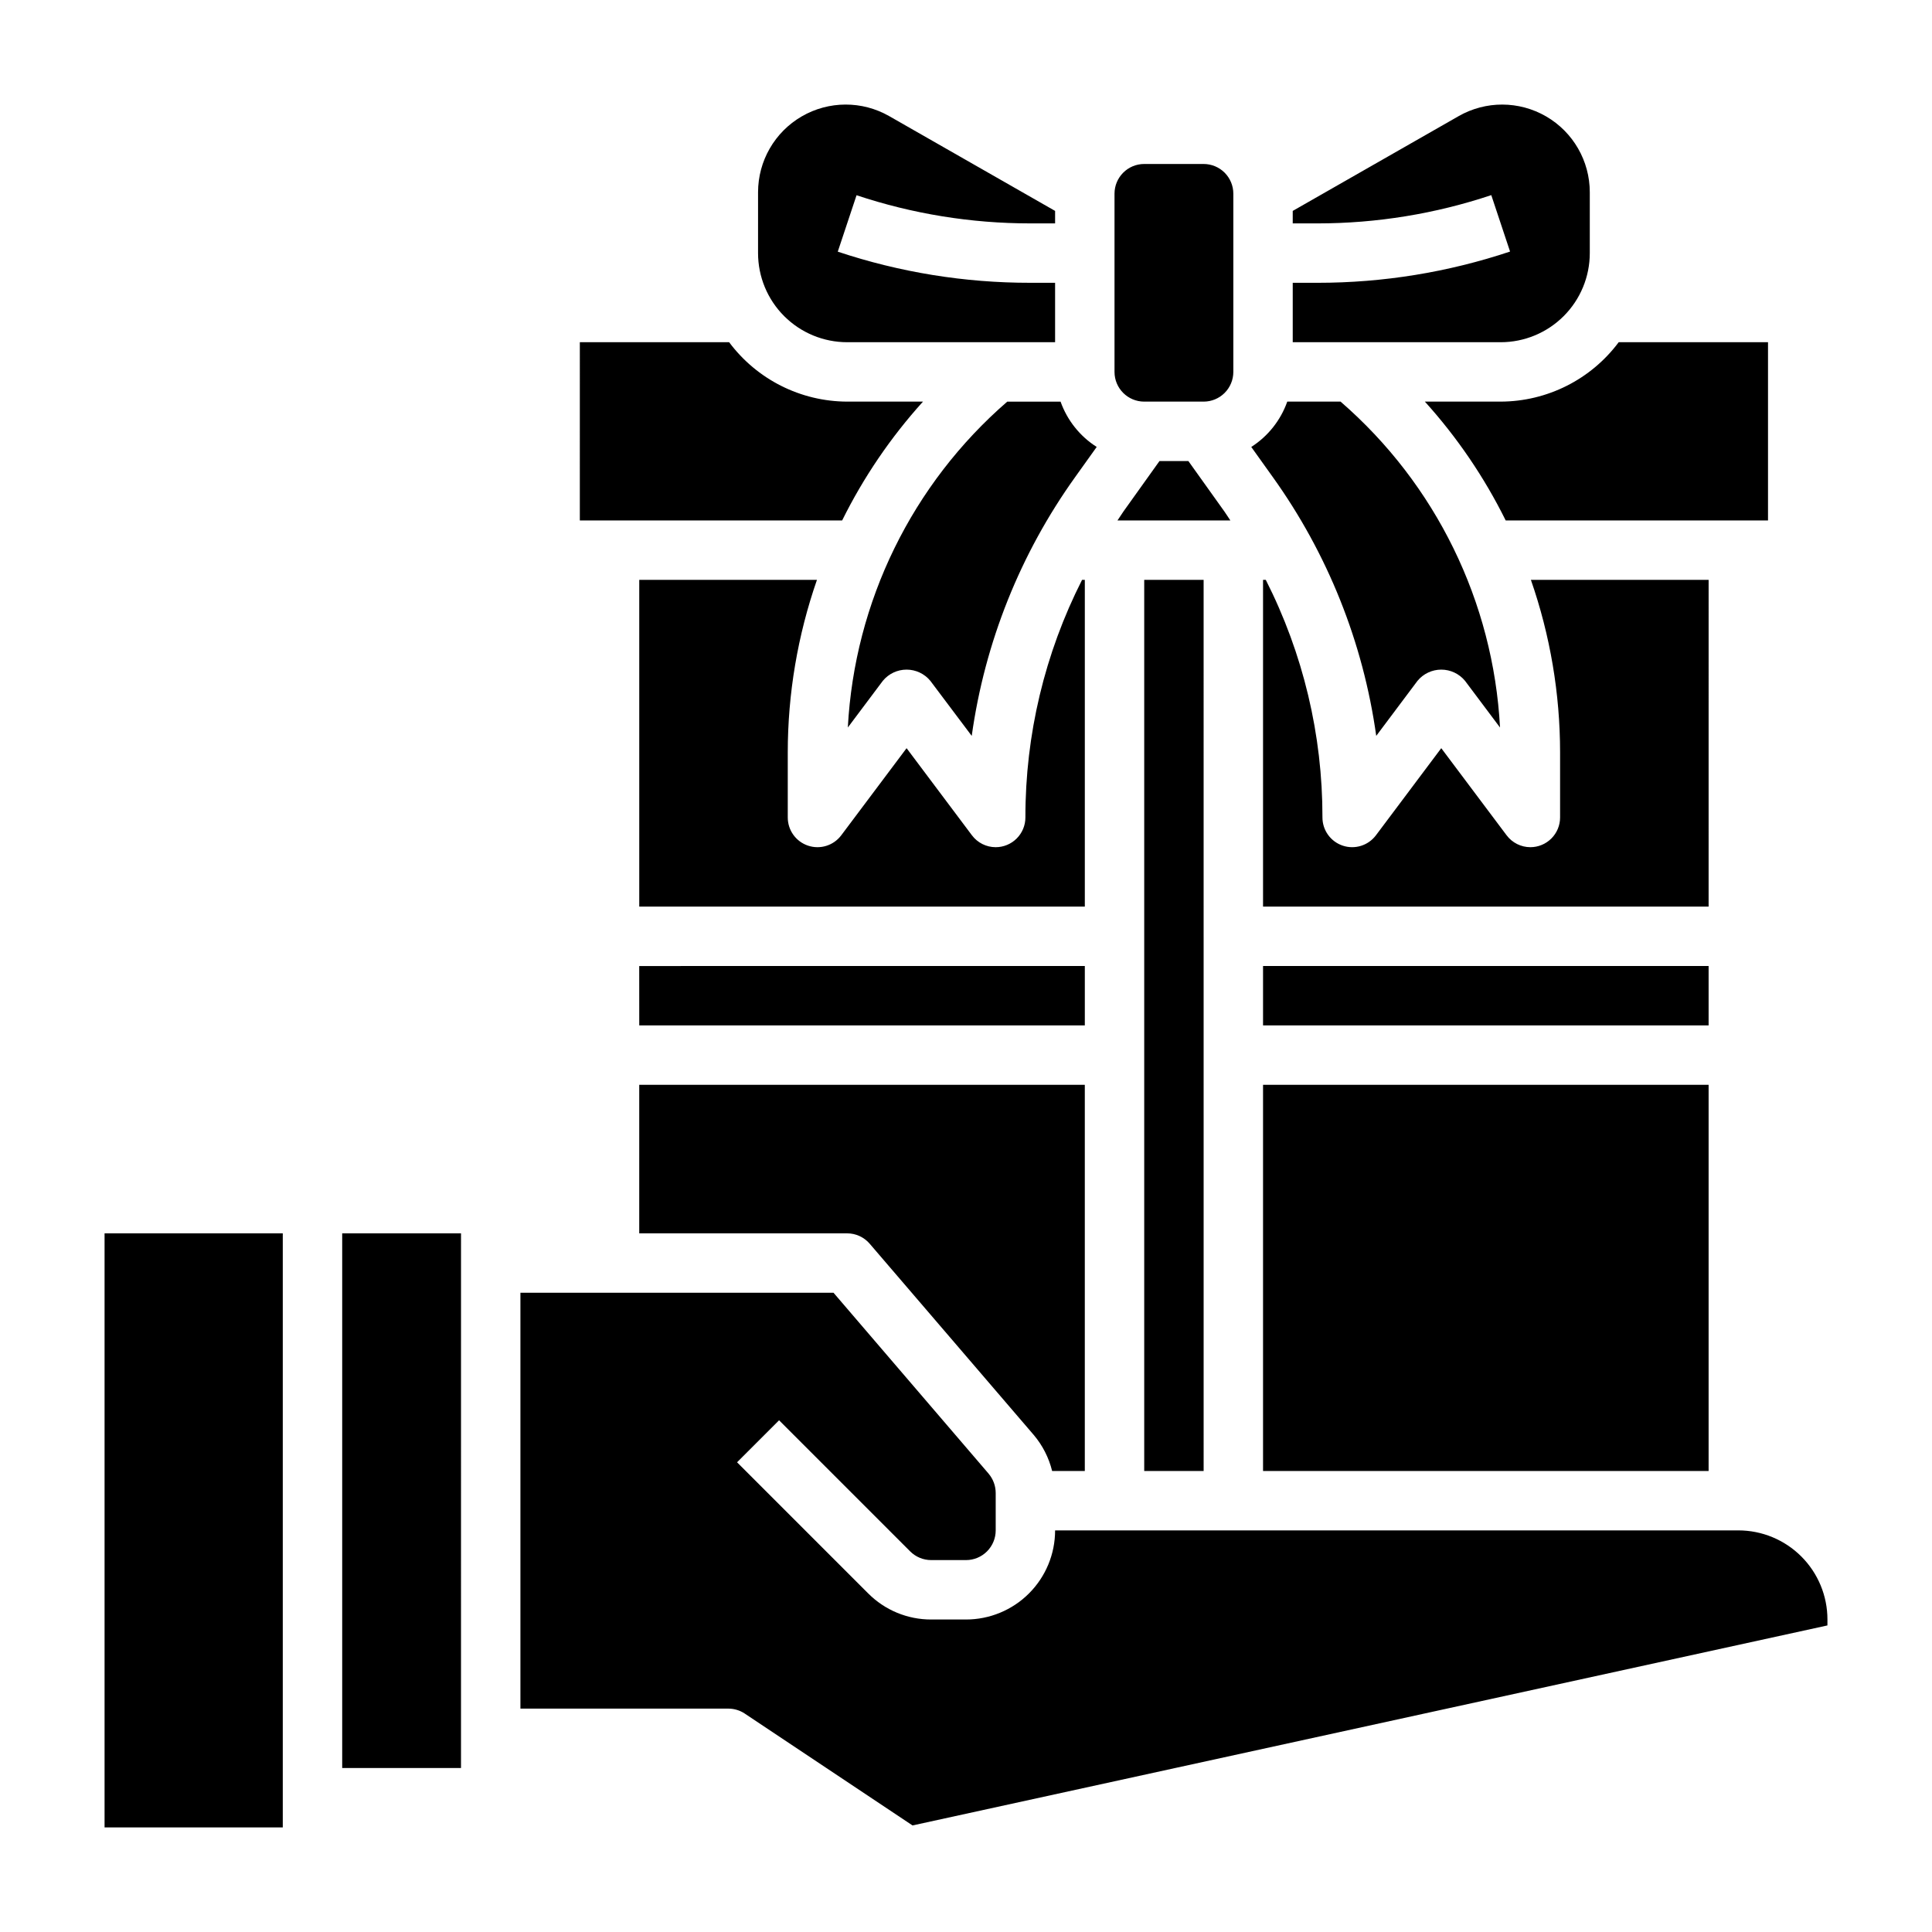 <?xml version="1.0" encoding="UTF-8"?>
<!-- Uploaded to: SVG Repo, www.svgrepo.com, Generator: SVG Repo Mixer Tools -->
<svg fill="#000000" width="800px" height="800px" version="1.1" viewBox="144 144 512 512" xmlns="http://www.w3.org/2000/svg">
 <path d="m218.94 628.29h-47.23v-157.44h47.23zm47.23-15.742-31.484-0.004v-141.7h31.488zm47.23-212.54 118.09-0.004v15.742h-118.08zm133.83-102.34h15.742l0.004 236.16h-15.746zm-36.289-47.23h14.121v-0.004c1.762 4.961 5.133 9.188 9.574 12.012l-5.684 7.949v0.004c-14.562 20.316-23.977 43.863-27.434 68.621l-10.969-14.59c-1.547-1.883-3.859-2.973-6.297-2.973s-4.746 1.09-6.297 2.973l-9.273 12.367c1.777-33.328 17.031-64.504 42.258-86.363zm30.777 29.121 9.559-13.379h7.652l9.555 13.379c0.559 0.789 1.031 1.574 1.574 2.363h-29.914c0.551-0.785 1.023-1.574 1.574-2.363zm43.422-29.125h14.125c25.227 21.859 40.48 53.035 42.258 86.363l-9.273-12.367c-1.551-1.883-3.859-2.973-6.301-2.973-2.438 0-4.746 1.09-6.297 2.973l-10.934 14.586v0.004c-3.457-24.758-12.871-48.305-27.434-68.621l-5.684-7.949v-0.004c4.43-2.828 7.785-7.059 9.539-12.012zm111.66 165.31h-118.08v-15.742h118.08zm-118.08 15.746h118.08v102.34h-118.08zm118.08-47.23-118.08-0.004v-86.59h0.723c9.906 19.512 15.055 41.09 15.02 62.973 0 3.391 2.172 6.398 5.383 7.469 3.215 1.074 6.754-0.031 8.789-2.742l17.316-23.09 17.32 23.09c1.488 1.98 3.82 3.148 6.297 3.148 2.09 0 4.09-0.832 5.566-2.309 1.477-1.477 2.305-3.477 2.305-5.566v-17.23c-0.004-15.574-2.617-31.035-7.738-45.742h47.102zm15.742-149.57v47.23h-69.52c-5.656-11.43-12.867-22.027-21.418-31.488h20.09c12.324-0.035 23.91-5.867 31.281-15.742zm-82.004-59.906c7.191-4.117 16.027-4.094 23.195 0.062 7.164 4.156 11.578 11.812 11.578 20.098v16.129c0 6.262-2.488 12.27-6.918 16.699-4.43 4.43-10.438 6.918-16.699 6.918h-55.105v-15.746h6.598c17.332 0.004 34.555-2.793 50.996-8.281l-4.977-14.957c-14.836 4.957-30.375 7.488-46.02 7.496h-6.598v-3.309zm-91.18 20.543c0-4.348 3.523-7.871 7.871-7.871h15.746c2.086 0 4.09 0.832 5.566 2.305 1.473 1.477 2.305 3.481 2.305 5.566v47.234c0 2.086-0.832 4.09-2.305 5.566-1.477 1.477-3.481 2.305-5.566 2.305h-15.746c-4.348 0-7.871-3.523-7.871-7.871zm-94.465-0.383c0-8.285 4.41-15.941 11.574-20.098s16-4.184 23.188-0.07l43.957 25.117v3.309h-6.598 0.004c-15.645 0-31.184-2.519-46.023-7.465l-4.977 14.957h0.004c16.441 5.481 33.664 8.266 50.996 8.25h6.594v15.742l-55.102 0.004c-6.266 0-12.273-2.488-16.699-6.918-4.43-4.43-6.918-10.438-6.918-16.699zm-47.23 39.746h39.566-0.004c7.371 9.875 18.961 15.707 31.285 15.742h20.09c-8.555 9.461-15.762 20.059-21.422 31.488h-69.516zm62.844 62.977h-0.004c-5.117 14.707-7.734 30.168-7.738 45.742v17.23c0 3.391 2.168 6.398 5.383 7.469 3.215 1.074 6.754-0.031 8.789-2.742l17.316-23.09 17.32 23.09c1.484 1.98 3.82 3.148 6.297 3.148 2.086 0 4.09-0.832 5.566-2.309s2.305-3.477 2.305-5.566c-0.031-21.883 5.113-43.461 15.02-62.973h0.727v86.59h-118.08v-86.59zm-47.102 133.82h118.08v102.34h-8.66c-0.867-3.516-2.531-6.781-4.867-9.543l-43.477-50.68c-1.492-1.746-3.676-2.754-5.973-2.754h-55.105zm314.88 143.27-242.46 53.004-44.445-29.637v-0.004c-1.293-0.859-2.809-1.316-4.359-1.32h-55.105v-110.21h82.973l41.094 47.934h-0.004c1.215 1.43 1.887 3.246 1.891 5.125v9.918c0 2.09-0.828 4.09-2.305 5.566-1.477 1.477-3.481 2.305-5.566 2.305h-9.227c-2.09 0-4.09-0.828-5.566-2.305l-34.746-34.746-11.133 11.133 34.746 34.746v-0.004c4.418 4.445 10.43 6.938 16.699 6.922h9.227c6.262 0 12.27-2.488 16.699-6.918 4.426-4.43 6.914-10.434 6.914-16.699h181.06c6.262 0 12.27 2.488 16.699 6.918 4.43 4.43 6.918 10.434 6.918 16.699z"/>
</svg>